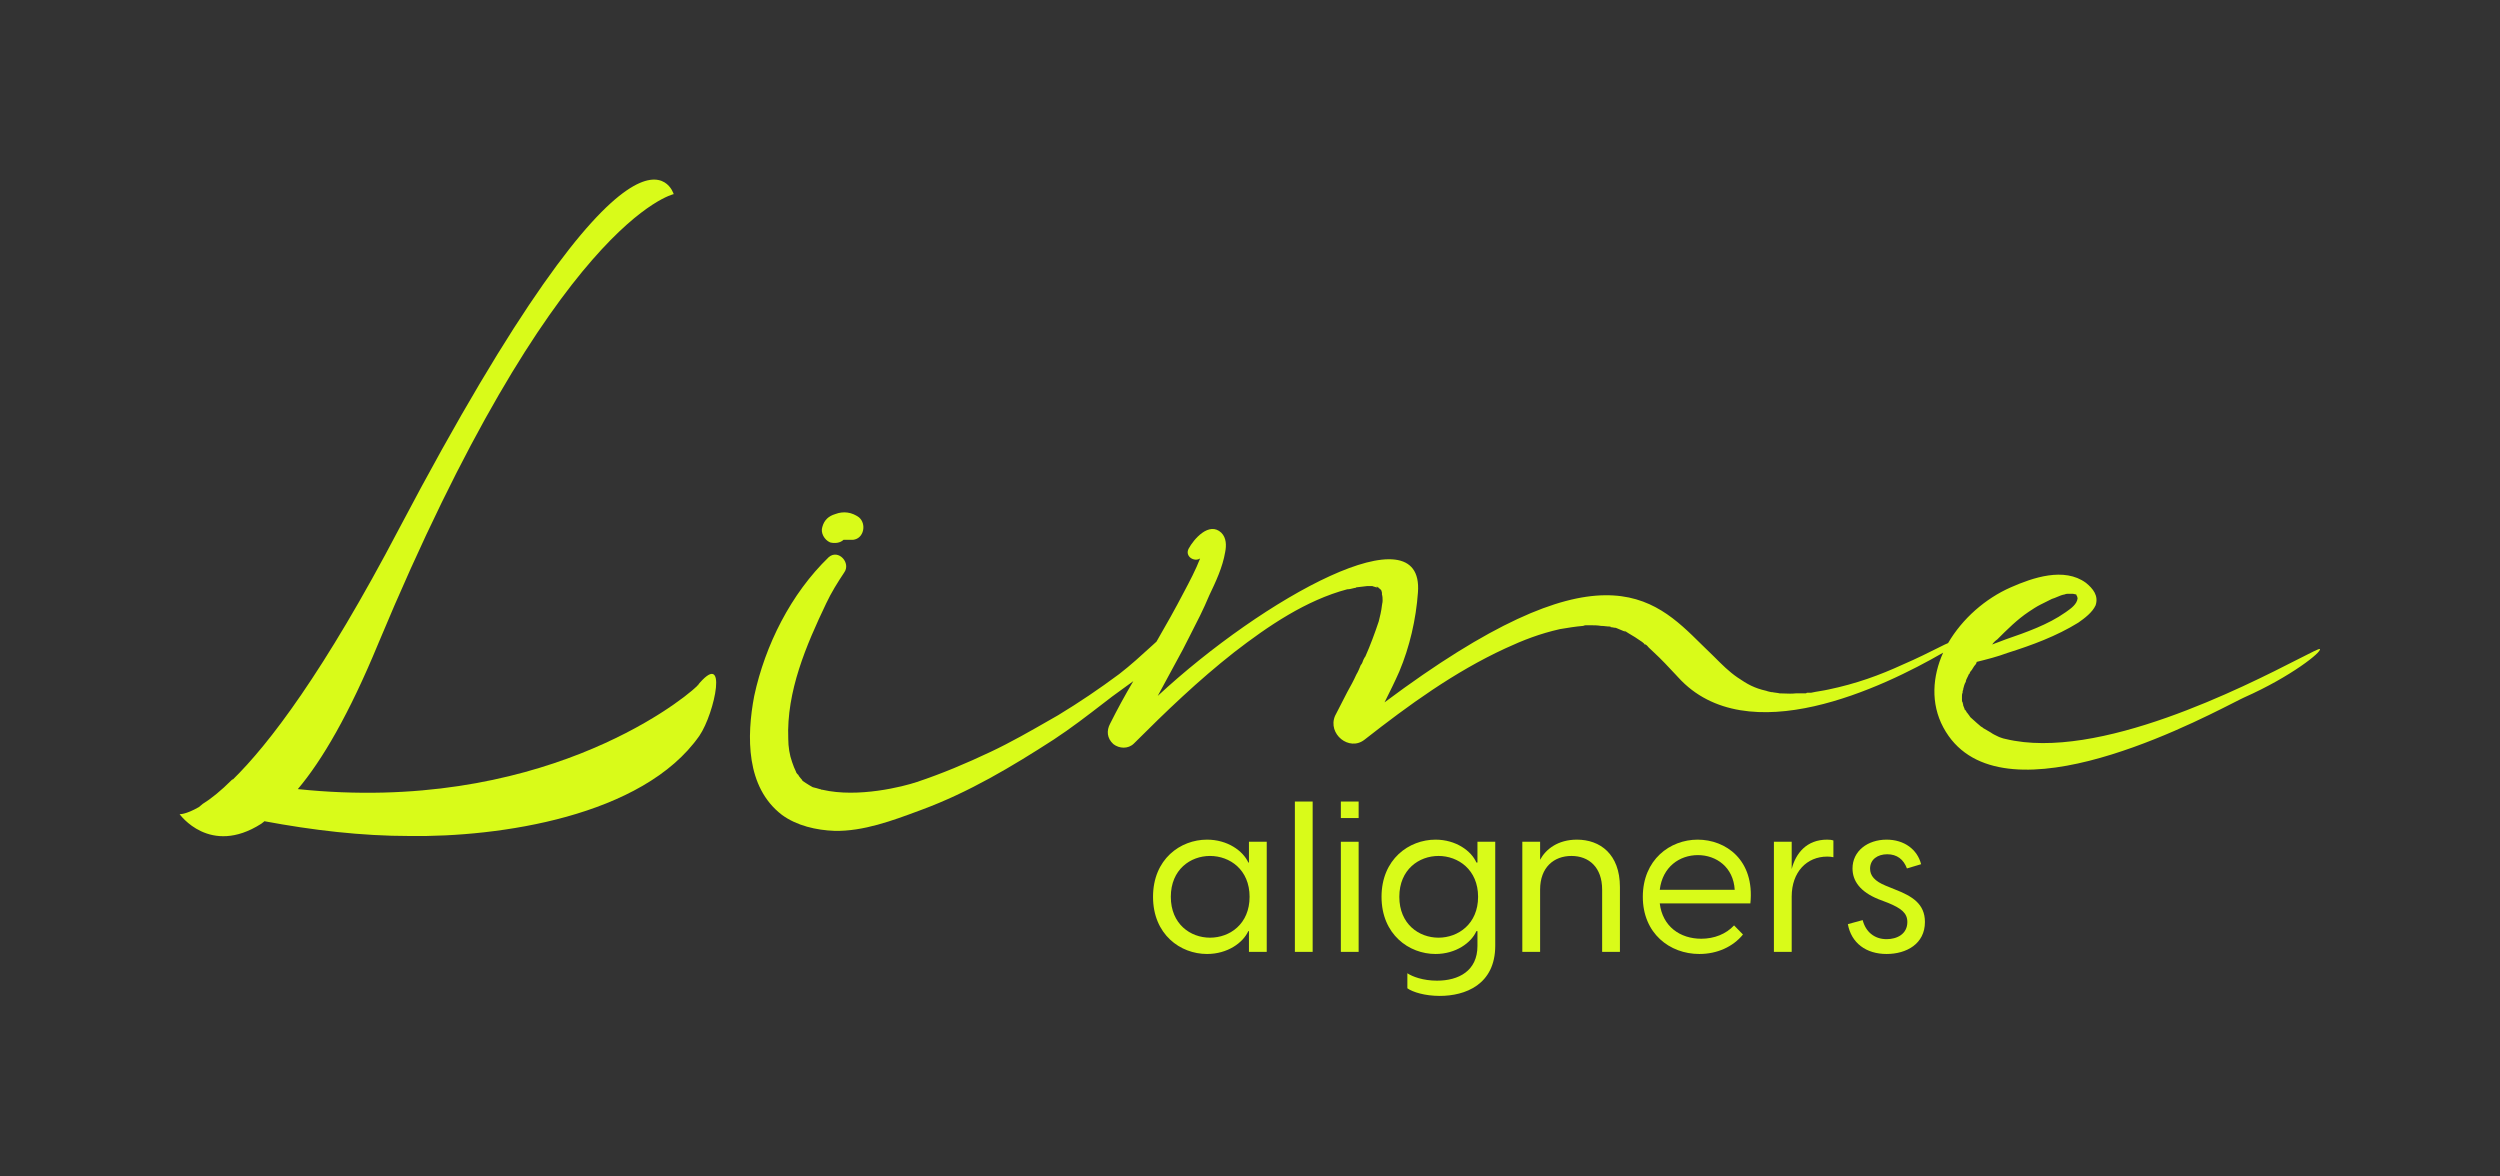 <svg xmlns="http://www.w3.org/2000/svg" width="1392" height="655" viewBox="0 0 1392 655" fill="none"><rect x="0" y="0" width="1392" height="655" fill="#333333" stroke="none"/><path d="M672.072 531.179C683.508 531.179 692.114 524.93 695.061 518.446H695.415V530H705.318V468.694H695.415V480.248H695.061C692.114 473.764 683.508 467.515 672.072 467.515C657.217 467.515 642.008 478.362 642.008 499.347C642.008 520.332 657.217 531.179 672.072 531.179ZM673.722 522.101C662.876 522.101 651.912 514.555 651.912 499.347C651.912 484.138 662.876 476.593 673.722 476.593C684.804 476.593 695.769 484.256 695.769 499.347C695.769 514.438 684.804 522.101 673.722 522.101Z" fill="#D9FB19"></path><path d="M720.985 530H730.888V446.294H720.985V530Z" fill="#D9FB19"></path><path d="M746.585 455.49H756.489V446.294H746.585V455.49ZM746.585 530H756.489V468.694H746.585V530Z" fill="#D9FB19"></path><path d="M822.646 468.694V480.248H822.056C819.227 473.764 810.62 467.515 799.302 467.515C784.565 467.515 769.239 478.362 769.239 499.347C769.239 520.332 784.565 531.179 799.302 531.179C810.62 531.179 819.227 524.93 822.056 518.446H822.646V526.699C822.646 540.61 812.153 546.034 800.127 546.034C792.346 546.034 786.452 543.794 783.622 541.907V550.278C786.569 552.4 793.407 554.522 801.66 554.522C815.808 554.522 832.549 548.274 832.549 526.581V468.694H822.646ZM800.953 522.101C790.106 522.101 779.142 514.555 779.142 499.347C779.142 484.138 790.106 476.593 800.953 476.593C811.917 476.593 822.999 484.256 822.999 499.347C822.999 514.438 811.917 522.101 800.953 522.101Z" fill="#D9FB19"></path><path d="M878.043 467.515C867.432 467.515 860.712 472.82 857.529 478.715V468.694H847.626V530H857.529V495.339C857.529 482.959 865.192 476.593 874.977 476.593C884.763 476.593 892.072 482.959 892.072 495.339V530H901.975V493.924C901.975 475.532 890.893 467.515 878.043 467.515Z" fill="#D9FB19"></path><path d="M945.255 467.515C929.811 467.515 914.72 478.715 914.72 499.347C914.72 519.743 929.693 531.179 946.198 531.179C956.102 531.179 964.944 527.17 970.485 520.332L965.533 515.263C961.053 520.097 954.451 522.69 947.259 522.69C935.47 522.69 925.684 515.852 924.152 503.002H974.611C977.087 478.715 960.817 467.515 945.255 467.515ZM945.373 476.122C955.63 476.122 965.179 482.842 965.887 495.456H924.152C925.684 482.606 935.234 476.122 945.373 476.122Z" fill="#D9FB19"></path><path d="M1017.3 467.515C1005.98 467.515 999.853 475.06 997.613 483.903V468.694H987.71V530H997.613V499.229C997.613 485.553 1005.98 476.947 1017.42 476.947C1018.83 476.947 1019.78 477.065 1020.84 477.3V467.987C1019.9 467.633 1018.72 467.515 1017.3 467.515Z" fill="#D9FB19"></path><path d="M1050.46 531.179C1061.54 531.179 1071.8 525.52 1071.8 513.377C1071.8 503.238 1064.73 498.993 1055.06 495.221L1050.11 493.216C1043.74 490.623 1041.26 487.557 1041.26 483.667C1041.26 478.479 1045.51 475.65 1050.81 475.65C1056.24 475.65 1059.89 478.479 1061.78 483.549L1069.68 481.191C1067.56 472.938 1060.25 467.515 1050.46 467.515C1039.85 467.515 1031.48 473.882 1031.48 483.549C1031.48 490.505 1035.72 496.517 1045.86 500.644L1051.4 502.766C1058.48 505.713 1062.01 508.307 1062.01 513.377C1062.01 520.097 1056.24 522.926 1050.46 522.926C1043.62 522.926 1038.79 518.8 1037.14 512.315L1028.89 514.556C1030.77 525.048 1039.02 531.179 1050.46 531.179Z" fill="#D9FB19"></path><path fill-rule="evenodd" clip-rule="evenodd" d="M387.991 382.13C377.973 391.79 299.268 453.323 165.826 439.371C179.421 423.272 194.447 397.514 210.545 358.519C308.927 122.402 375.111 108.092 375.111 108.092C375.111 108.092 355.793 40.835 222.351 294.123C180.136 374.617 149.728 414.328 129.693 434.004H129.336C122.896 440.444 117.53 444.737 112.879 447.599C112.521 447.957 112.164 448.225 111.806 448.493C111.448 448.762 111.09 449.03 110.733 449.388C103.22 453.681 100 453.323 100 453.323C100 453.323 116.814 476.935 145.435 458.689C145.583 458.541 145.792 458.393 146.037 458.22C146.385 457.974 146.804 457.677 147.223 457.258C174.055 462.267 201.244 465.486 228.075 465.486C277.445 466.202 357.939 454.754 389.422 409.677C398.008 397.156 405.878 359.95 387.991 382.13ZM388.348 381.772L389.064 381.057C389.064 381.278 388.927 381.362 388.738 381.479C388.622 381.551 388.485 381.636 388.348 381.772Z" fill="#D9FB19"></path><path d="M469.675 300.563C467.887 302.351 464.667 302.709 462.163 301.994C458.943 300.563 456.796 296.627 457.87 293.408C458.943 289.472 461.447 287.326 465.025 286.253C469.675 284.464 474.326 285.179 478.261 288.041C482.554 291.619 481.123 299.847 475.042 300.563H469.675Z" fill="#D9FB19"></path><path fill-rule="evenodd" clip-rule="evenodd" d="M589.165 398.229C600.97 391.074 612.061 383.561 623.151 375.333C629.505 370.423 635.393 365.046 641.38 359.58C642.229 358.804 643.081 358.026 643.936 357.248C649.191 348.179 654.348 339.023 659.287 329.541C662.507 323.459 665.726 317.377 668.231 310.938C665.011 313.084 659.645 309.864 661.791 305.571C664.653 300.205 673.239 290.188 680.036 296.627C682.898 299.489 682.898 303.782 682.183 307.36C680.761 315.892 676.866 324.07 673.307 331.545L673.239 331.687C670.119 339.227 666.433 346.389 662.728 353.584L662.727 353.586L662.724 353.594C661.332 356.296 659.938 359.004 658.571 361.738L644.619 387.496C703.648 332.76 793.086 283.391 789.509 329.898C788.435 344.924 784.858 360.307 779.134 373.902C776.63 379.626 773.768 385.35 770.906 391.074C890.029 302.062 920.089 331.802 947.427 358.849L947.428 358.851C949.646 361.045 951.846 363.222 954.075 365.316C959.083 370.324 962.661 373.902 967.311 377.122C973.035 381.057 976.971 383.203 983.41 384.634C984.126 384.992 987.703 385.708 986.63 385.35C987.346 385.529 988.061 385.618 988.777 385.708C989.492 385.797 990.208 385.887 990.923 386.065C991.864 386.065 992.805 386.104 993.759 386.143C995.706 386.223 997.706 386.306 999.867 386.065H1005.59C1005.59 386.065 1005.95 385.708 1006.31 385.708H1008.45C1010.06 385.35 1011.67 385.082 1013.28 384.813L1013.28 384.813C1014.89 384.545 1016.5 384.277 1018.11 383.919C1033.5 380.699 1046.37 376.048 1059.61 369.967C1067.12 366.747 1074.28 363.169 1081.43 359.592C1082.37 359.091 1083.49 358.579 1084.69 358.075C1092.64 344.449 1105.46 333.247 1119.6 327.036C1131.77 321.67 1149.3 315.588 1161.46 324.532C1165.4 327.752 1168.62 331.687 1166.83 337.053C1165.04 340.989 1160.75 344.208 1157.17 346.713C1145.01 354.226 1131.41 359.234 1117.82 363.527C1112.09 365.674 1106.37 367.105 1100.64 368.536C1100.64 368.715 1100.55 368.893 1100.47 369.072C1100.38 369.251 1100.29 369.43 1100.29 369.609C1099.51 370.387 1098.92 371.353 1098.38 372.235L1098.38 372.24C1098.26 372.424 1098.15 372.604 1098.05 372.778C1097.96 372.918 1097.87 373.055 1097.78 373.186C1097.07 373.902 1096.71 374.617 1096.71 374.975C1096.35 375.333 1095.99 375.691 1095.99 376.048L1095.28 377.479C1094.92 378.195 1094.56 378.91 1094.56 379.626C1093.85 380.699 1093.49 382.13 1093.13 383.561V383.919C1092.77 384.634 1092.77 384.992 1092.77 385.708C1092.42 386.423 1092.42 387.139 1092.42 387.496V389.643C1092.42 390.001 1092.42 390.716 1092.77 391.074C1092.77 391.222 1092.83 391.432 1092.91 391.677C1093.01 392.025 1093.13 392.444 1093.13 392.863C1093.31 393.221 1093.4 393.489 1093.49 393.757C1093.58 394.025 1093.67 394.294 1093.85 394.652V395.009C1094 395.166 1094.16 395.254 1094.29 395.334L1094.3 395.354L1094.3 395.368C1094.36 395.477 1094.44 395.601 1094.56 395.725C1094.56 395.725 1094.92 396.083 1094.92 396.44C1095.34 396.859 1095.64 397.279 1095.88 397.626C1096.05 397.871 1096.2 398.081 1096.35 398.229C1096.53 398.408 1096.62 398.587 1096.71 398.766C1096.8 398.945 1096.89 399.123 1097.07 399.302C1097.6 399.839 1098.23 400.375 1098.85 400.911L1098.86 400.912C1099.48 401.449 1100.11 401.985 1100.64 402.522C1101 402.88 1101.45 403.238 1101.9 403.595C1102.34 403.953 1102.79 404.311 1103.15 404.669C1103.51 404.669 1103.86 405.026 1104.22 405.384C1104.94 405.742 1105.65 406.189 1106.37 406.636C1107.08 407.083 1107.8 407.531 1108.51 407.888C1109.6 408.701 1110.89 409.309 1112.07 409.867C1112.45 410.045 1112.82 410.219 1113.17 410.393C1113.83 410.614 1114.26 410.767 1114.58 410.884C1115.3 411.142 1115.51 411.219 1116.74 411.466C1168.2 423.897 1249.56 382.366 1279.84 366.909L1279.84 366.908C1287.03 363.237 1291.34 361.037 1291.68 361.381C1293.11 362.812 1275.58 376.764 1249.83 388.212C1248.75 388.683 1246.67 389.739 1243.77 391.217L1243.76 391.221C1215.77 405.464 1110.88 458.824 1082.04 405.026C1074.87 391.671 1076.01 376.537 1081.94 363.403C1048.86 382.551 972.667 419.245 934.398 377.122L933.902 376.587L933.901 376.586L933.069 375.69C928.92 371.224 925.008 367.05 920.804 363.169C920.313 362.678 919.822 362.229 919.345 361.794C918.433 360.96 917.573 360.174 916.868 359.234C916.69 359.234 916.6 359.234 916.555 359.189C916.511 359.145 916.511 359.055 916.511 358.876H915.795C915.546 358.377 915.122 358.053 914.768 357.78C914.719 357.743 914.671 357.706 914.625 357.67C914.527 357.593 914.438 357.519 914.364 357.445C911.86 355.657 908.998 353.868 906.494 352.437C906.22 352.3 905.738 351.955 905.326 351.66C904.66 351.182 904.178 350.837 905.063 351.721C905.347 351.935 905.505 352.049 905.568 352.096L905.573 352.099C905.593 352.113 905.602 352.12 905.602 352.12C905.602 352.121 905.594 352.115 905.579 352.105C905.42 351.999 904.466 351.363 903.989 351.363C903.274 351.006 902.558 350.737 901.843 350.469C901.127 350.201 900.412 349.932 899.696 349.575C899.16 349.575 898.712 349.485 898.265 349.396C897.818 349.306 897.371 349.217 896.834 349.217C896.834 349.217 896.834 348.859 896.477 348.859C895.582 348.859 894.777 348.77 893.972 348.68C893.167 348.591 892.362 348.501 891.468 348.501C889.321 348.144 887.533 348.144 885.386 348.144H882.882C882.463 348.144 882.166 348.266 881.921 348.368C881.747 348.44 881.599 348.501 881.451 348.501C877.158 348.859 872.865 349.575 868.572 350.29C857.482 352.795 848.18 356.372 838.163 361.023C809.543 374.26 784.5 392.505 759.815 411.824C751.229 418.621 739.066 408.604 743.359 398.587C744.432 396.44 745.595 394.204 746.758 391.967C747.92 389.732 749.083 387.496 750.156 385.35C751.945 382.13 753.733 378.91 755.164 375.691C756.238 373.902 756.953 372.113 757.669 370.324C758.384 369.609 758.742 368.536 759.099 367.463C759.099 367.463 760.173 365.316 760.173 365.674C763.035 359.234 765.539 352.437 767.686 345.997C768.401 343.135 769.117 340.273 769.474 337.053C769.474 336.732 769.547 336.41 769.626 336.056C769.724 335.622 769.832 335.14 769.832 334.549C769.832 333.476 769.832 332.045 769.474 330.972V330.256C769.474 329.898 769.474 329.541 769.117 329.541H769.474C769.474 329.541 769.117 329.183 769.117 328.825C769.117 328.646 769.117 328.557 769.072 328.512C769.027 328.467 768.938 328.467 768.759 328.467V328.11C768.401 328.11 768.044 327.752 767.686 327.394H768.044C768.044 327.394 768.044 327.752 768.401 327.752L768.044 327.394C767.891 327.394 767.804 327.394 767.726 327.367C767.621 327.329 767.534 327.242 767.328 327.036C766.97 326.679 766.612 326.679 766.255 326.679C766.255 326.679 766.97 327.036 767.328 327.036H766.255C765.897 326.857 765.539 326.768 765.182 326.679C764.824 326.589 764.466 326.5 764.108 326.321H761.246C760.173 326.5 759.189 326.589 758.205 326.679C757.221 326.768 756.238 326.857 755.164 327.036C754.807 327.394 754.449 327.394 754.091 327.394C753.988 327.42 753.886 327.446 753.787 327.471C753.649 327.507 753.515 327.542 753.383 327.576C752.281 327.864 751.341 328.11 750.156 328.11C727.26 334.191 706.152 348.501 687.192 363.169C667.157 378.91 649.27 396.083 631.382 413.97C628.162 417.19 623.154 416.832 619.934 414.328C616.357 411.108 615.999 406.815 618.145 402.88C622.081 395.009 626.374 387.139 631.024 379.268L619.216 387.854C617.591 389.1 615.975 390.345 614.361 391.588L614.354 391.594C605.313 398.561 596.373 405.45 586.66 411.824C563.406 426.849 539.437 441.159 513.321 450.819L512.087 451.278C497.041 456.881 480.685 462.973 464.667 462.624C454.65 462.267 443.559 459.762 435.331 453.681C415.297 438.297 415.655 410.035 419.948 387.496C426.03 359.234 440.34 330.614 461.447 310.222C466.813 305.571 473.968 313.442 470.033 318.808C466.456 324.174 462.878 329.898 460.016 335.98C448.926 359.234 437.835 384.992 438.909 411.466C438.909 415.759 439.624 420.41 441.055 424.345C441.731 426.372 442.407 428.08 443.384 430.072L443.381 430.069C443.291 429.98 443.202 429.89 443.202 429.711C443.202 430.069 443.559 430.427 443.559 430.427C443.685 430.677 443.81 430.839 443.919 430.945C443.929 431.142 443.982 431.142 444.275 431.142C444.633 431.858 445.348 432.931 446.064 433.646C446.421 434.004 446.779 434.362 446.779 434.72C447.137 434.899 447.495 435.167 447.852 435.435C448.21 435.704 448.568 435.972 448.926 436.151C449.462 436.508 449.909 436.777 450.356 437.045L450.494 437.128C450.532 437.15 450.57 437.173 450.608 437.196C450.405 437.076 450.621 437.21 451.788 437.94C451.352 437.649 450.974 437.417 450.608 437.196C450.654 437.224 450.721 437.264 450.804 437.313C451.251 437.582 452.145 438.118 452.503 438.297C453.934 438.655 455.365 439.013 456.439 439.371H456.796C457.154 439.728 457.512 439.728 457.87 439.728C477.904 444.379 502.946 437.94 510.459 435.435C524.411 430.784 538.006 425.06 551.601 418.621C562.915 413.278 573.677 407.107 584.614 400.835L584.657 400.811C586.155 399.952 587.657 399.09 589.165 398.229ZM1129.62 340.631C1131.77 339.2 1133.92 337.769 1136.06 336.696L1142.5 333.476C1143.54 333.179 1144.52 332.759 1145.48 332.344C1146.85 331.758 1148.19 331.181 1149.66 330.972C1150.37 330.614 1151.09 330.614 1151.8 330.614H1153.95C1154.31 330.614 1154.66 330.703 1155.02 330.793C1155.38 330.882 1155.74 330.972 1156.1 330.972V331.329C1156.45 331.687 1156.81 332.76 1156.81 333.118C1156.48 336.425 1153.09 338.815 1150.6 340.571C1150.49 340.648 1150.39 340.723 1150.28 340.797C1150.19 340.862 1150.1 340.926 1150.01 340.989C1140.35 347.786 1128.19 352.079 1116.74 356.014C1115.49 356.551 1114.24 356.998 1112.99 357.445C1111.73 357.893 1110.48 358.34 1109.23 358.876C1109.95 357.803 1111.02 356.73 1112.09 356.014C1117.46 350.648 1123.18 344.924 1129.62 340.631Z" fill="#D9FB19"></path></svg>